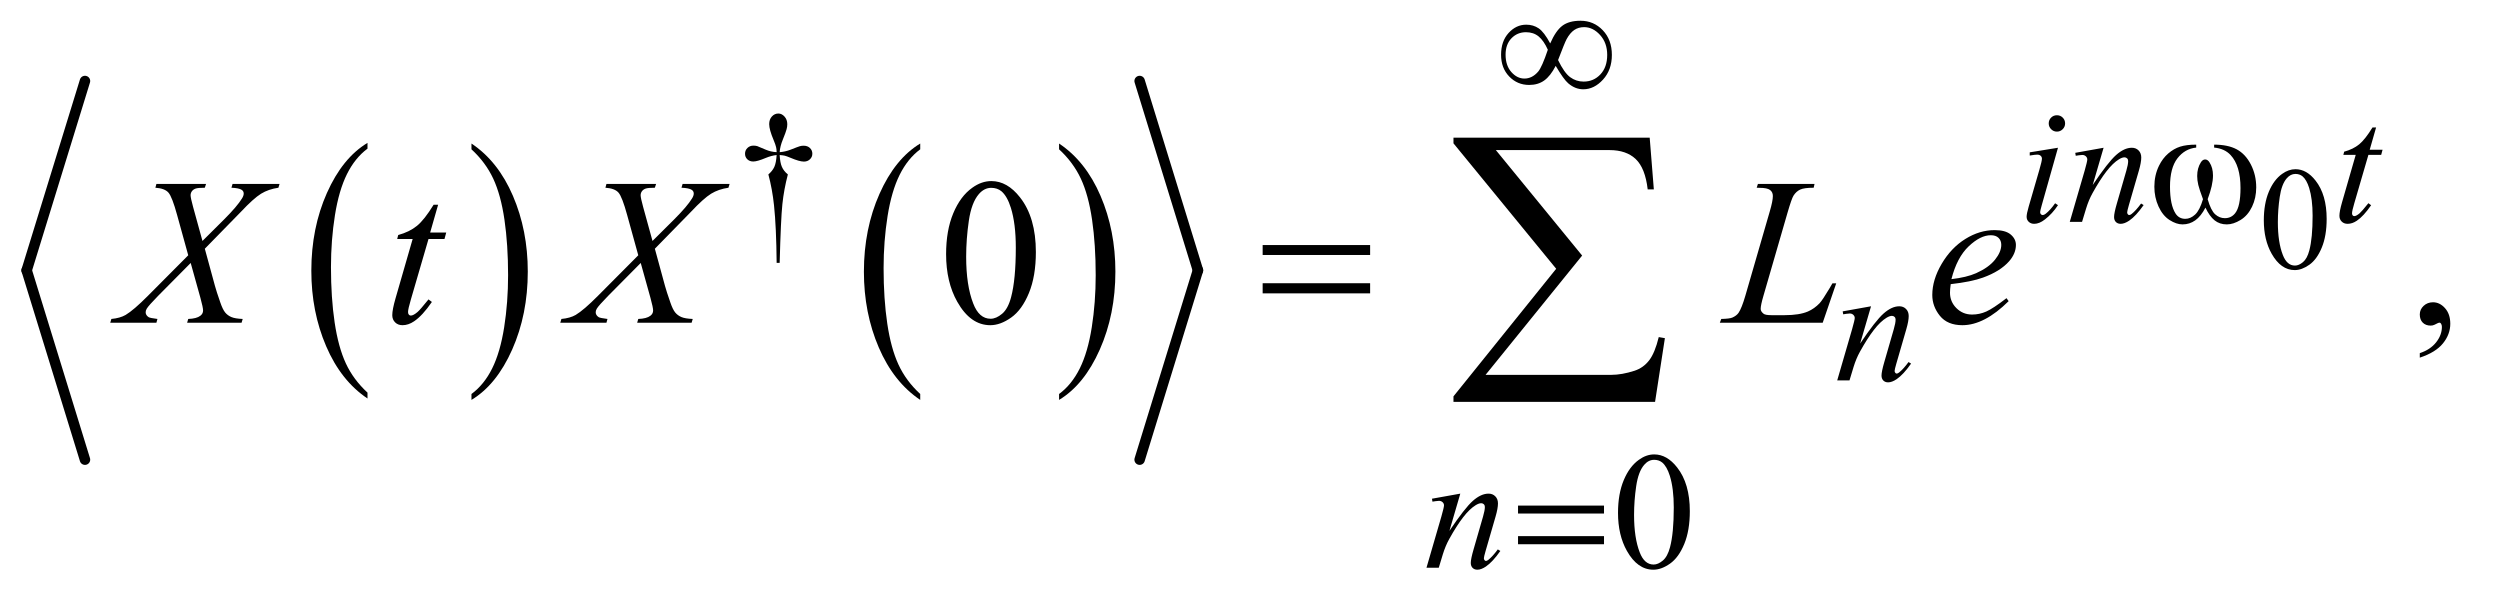 <?xml version="1.0" encoding="UTF-8"?>
<!DOCTYPE svg PUBLIC '-//W3C//DTD SVG 1.0//EN'
          'http://www.w3.org/TR/2001/REC-SVG-20010904/DTD/svg10.dtd'>
<svg stroke-dasharray="none" shape-rendering="auto" xmlns="http://www.w3.org/2000/svg" font-family="'Dialog'" text-rendering="auto" width="187" fill-opacity="1" color-interpolation="auto" color-rendering="auto" preserveAspectRatio="xMidYMid meet" font-size="12px" viewBox="0 0 187 45" fill="black" xmlns:xlink="http://www.w3.org/1999/xlink" stroke="black" image-rendering="auto" stroke-miterlimit="10" stroke-linecap="square" stroke-linejoin="miter" font-style="normal" stroke-width="1" height="45" stroke-dashoffset="0" font-weight="normal" stroke-opacity="1"
><!--Generated by the Batik Graphics2D SVG Generator--><defs id="genericDefs"
  /><g
  ><defs id="defs1"
    ><clipPath clipPathUnits="userSpaceOnUse" id="clipPath1"
      ><path d="M0.974 3.586 L119.056 3.586 L119.056 31.732 L0.974 31.732 L0.974 3.586 Z"
      /></clipPath
      ><clipPath clipPathUnits="userSpaceOnUse" id="clipPath2"
      ><path d="M31.105 114.949 L31.105 1017.051 L3803.699 1017.051 L3803.699 114.949 Z"
      /></clipPath
    ></defs
    ><g transform="scale(1.576,1.576) translate(-0.974,-3.586) matrix(0.031,0,0,0.031,0,0)"
    ><path d="M594.062 716.781 L594.062 725.797 Q553.406 698.516 530.742 645.703 Q508.078 592.891 508.078 530.125 Q508.078 464.828 531.914 411.18 Q555.75 357.531 594.062 334.438 L594.062 343.25 Q574.906 357.531 562.602 382.305 Q550.297 407.078 544.219 445.188 Q538.141 483.297 538.141 524.656 Q538.141 571.484 543.75 609.273 Q549.359 647.062 560.883 671.945 Q572.406 696.828 594.062 716.781 Z" stroke="none" clip-path="url(#clipPath2)"
    /></g
    ><g transform="matrix(0.049,0,0,0.049,-1.534,-5.651)"
    ><path d="M751.016 343.25 L751.016 334.438 Q791.656 361.516 814.32 414.32 Q836.984 467.125 836.984 529.906 Q836.984 595.203 813.156 648.953 Q789.328 702.703 751.016 725.797 L751.016 716.781 Q770.328 702.5 782.633 677.727 Q794.938 652.953 800.93 614.945 Q806.922 576.938 806.922 535.375 Q806.922 488.75 801.398 450.852 Q795.875 412.953 784.266 388.078 Q772.656 363.203 751.016 343.25 Z" stroke="none" clip-path="url(#clipPath2)"
    /></g
    ><g transform="matrix(0.049,0,0,0.049,-1.534,-5.651)"
    ><path d="M1436.062 716.781 L1436.062 725.797 Q1395.406 698.516 1372.742 645.703 Q1350.078 592.891 1350.078 530.125 Q1350.078 464.828 1373.914 411.18 Q1397.75 357.531 1436.062 334.438 L1436.062 343.25 Q1416.906 357.531 1404.602 382.305 Q1392.297 407.078 1386.219 445.188 Q1380.141 483.297 1380.141 524.656 Q1380.141 571.484 1385.75 609.273 Q1391.359 647.062 1402.883 671.945 Q1414.406 696.828 1436.062 716.781 Z" stroke="none" clip-path="url(#clipPath2)"
    /></g
    ><g transform="matrix(0.049,0,0,0.049,-1.534,-5.651)"
    ><path d="M1648.016 343.25 L1648.016 334.438 Q1688.656 361.516 1711.32 414.32 Q1733.984 467.125 1733.984 529.906 Q1733.984 595.203 1710.156 648.953 Q1686.328 702.703 1648.016 725.797 L1648.016 716.781 Q1667.328 702.5 1679.633 677.727 Q1691.938 652.953 1697.93 614.945 Q1703.922 576.938 1703.922 535.375 Q1703.922 488.75 1698.398 450.852 Q1692.875 412.953 1681.266 388.078 Q1669.656 363.203 1648.016 343.25 Z" stroke="none" clip-path="url(#clipPath2)"
    /></g
    ><g stroke-width="16" transform="matrix(0.049,0,0,0.049,-1.534,-5.651)" stroke-linejoin="round" stroke-linecap="round"
    ><line y2="528" fill="none" x1="161" clip-path="url(#clipPath2)" x2="72" y1="239"
    /></g
    ><g stroke-width="16" transform="matrix(0.049,0,0,0.049,-1.534,-5.651)" stroke-linejoin="round" stroke-linecap="round"
    ><line y2="817" fill="none" x1="72" clip-path="url(#clipPath2)" x2="161" y1="528"
    /></g
    ><g stroke-width="16" transform="matrix(0.049,0,0,0.049,-1.534,-5.651)" stroke-linejoin="round" stroke-linecap="round"
    ><line y2="528" fill="none" x1="1771" clip-path="url(#clipPath2)" x2="1860" y1="239"
    /></g
    ><g stroke-width="16" transform="matrix(0.049,0,0,0.049,-1.534,-5.651)" stroke-linejoin="round" stroke-linecap="round"
    ><line y2="817" fill="none" x1="1860" clip-path="url(#clipPath2)" x2="1771" y1="528"
    /></g
    ><g transform="matrix(0.049,0,0,0.049,-1.534,-5.651)"
    ><path d="M3487.094 451.719 Q3487.094 426.344 3494.75 408.023 Q3502.406 389.703 3515.094 380.734 Q3524.938 373.625 3535.438 373.625 Q3552.5 373.625 3566.062 391.016 Q3583.016 412.562 3583.016 449.422 Q3583.016 475.234 3575.578 493.281 Q3568.141 511.328 3556.602 519.477 Q3545.062 527.625 3534.344 527.625 Q3513.125 527.625 3499.016 502.578 Q3487.094 481.469 3487.094 451.719 ZM3508.531 454.453 Q3508.531 485.078 3516.078 504.438 Q3522.312 520.734 3534.672 520.734 Q3540.578 520.734 3546.922 515.43 Q3553.266 510.125 3556.547 497.656 Q3561.578 478.844 3561.578 444.609 Q3561.578 419.234 3556.328 402.281 Q3552.391 389.703 3546.156 384.453 Q3541.672 380.844 3535.328 380.844 Q3527.891 380.844 3522.094 387.516 Q3514.219 396.594 3511.375 416.062 Q3508.531 435.531 3508.531 454.453 Z" stroke="none" clip-path="url(#clipPath2)"
    /></g
    ><g transform="matrix(0.049,0,0,0.049,-1.534,-5.651)"
    ><path d="M1221.5 516.625 L1216.875 516.625 Q1216.375 462.125 1212.875 428.875 Q1210.25 404 1204.25 381.625 Q1210.625 376.125 1213.375 370 Q1216.125 363.875 1216.875 352 Q1208.75 352.875 1200.375 356.375 Q1187.25 361.875 1181.25 361.875 Q1175.625 361.875 1172.125 358.5 Q1168.625 355.125 1168.625 350 Q1168.625 344.75 1172.312 341.188 Q1176 337.625 1181.5 337.625 Q1184.625 337.625 1187.25 338.375 Q1188.625 338.75 1200.375 343.875 Q1207.875 347.125 1216.875 347.625 Q1216.75 342.5 1216 339.875 Q1215.125 336 1212.25 329.125 Q1205.5 313.125 1205.5 304.875 Q1205.5 297.625 1209.625 293.125 Q1213.75 288.625 1219.5 288.625 Q1224.75 288.625 1228.938 293.312 Q1233.125 298 1233.125 304.875 Q1233.125 308.625 1232.125 312.375 Q1230.875 317.25 1226.438 328.062 Q1222 338.875 1221.5 347.625 Q1230.375 346.875 1238 343.875 Q1250.375 339 1252.375 338.5 Q1255.125 337.75 1258 337.75 Q1264 337.75 1267.688 341.25 Q1271.375 344.75 1271.375 350 Q1271.375 355 1267.688 358.5 Q1264 362 1258.5 362 Q1251.625 362 1237.875 356.125 Q1231.875 353.625 1229.25 353 Q1226.625 352.375 1221.5 352 Q1222.125 363.75 1224.938 370.125 Q1227.75 376.5 1234 381.625 Q1228 404.5 1225.625 427.062 Q1223.25 449.625 1221.5 516.625 Z" stroke="none" clip-path="url(#clipPath2)"
    /></g
    ><g transform="matrix(0.049,0,0,0.049,-1.534,-5.651)"
    ><path d="M2501.25 898.25 Q2501.25 869.25 2510 848.312 Q2518.75 827.375 2533.25 817.125 Q2544.5 809 2556.5 809 Q2576 809 2591.5 828.875 Q2610.875 853.5 2610.875 895.625 Q2610.875 925.125 2602.375 945.75 Q2593.875 966.375 2580.688 975.688 Q2567.5 985 2555.25 985 Q2531 985 2514.875 956.375 Q2501.25 932.25 2501.25 898.25 ZM2525.75 901.375 Q2525.75 936.375 2534.375 958.5 Q2541.5 977.125 2555.625 977.125 Q2562.375 977.125 2569.625 971.062 Q2576.875 965 2580.625 950.75 Q2586.375 929.25 2586.375 890.125 Q2586.375 861.125 2580.375 841.75 Q2575.875 827.375 2568.75 821.375 Q2563.625 817.25 2556.375 817.25 Q2547.875 817.25 2541.25 824.875 Q2532.25 835.25 2529 857.5 Q2525.75 879.75 2525.75 901.375 Z" stroke="none" clip-path="url(#clipPath2)"
    /></g
    ><g transform="matrix(0.049,0,0,0.049,-1.534,-5.651)"
    ><path d="M1475.562 503.312 Q1475.562 467.062 1486.5 440.891 Q1497.438 414.719 1515.562 401.906 Q1529.625 391.75 1544.625 391.75 Q1569 391.75 1588.375 416.594 Q1612.594 447.375 1612.594 500.031 Q1612.594 536.906 1601.969 562.688 Q1591.344 588.469 1574.859 600.109 Q1558.375 611.75 1543.062 611.75 Q1512.75 611.75 1492.594 575.969 Q1475.562 545.812 1475.562 503.312 ZM1506.188 507.219 Q1506.188 550.969 1516.969 578.625 Q1525.875 601.906 1543.531 601.906 Q1551.969 601.906 1561.031 594.328 Q1570.094 586.75 1574.781 568.938 Q1581.969 542.062 1581.969 493.156 Q1581.969 456.906 1574.469 432.688 Q1568.844 414.719 1559.938 407.219 Q1553.531 402.062 1544.469 402.062 Q1533.844 402.062 1525.562 411.594 Q1514.312 424.562 1510.25 452.375 Q1506.188 480.188 1506.188 507.219 ZM3725.188 661.281 L3725.188 654.406 Q3741.281 649.094 3750.109 637.922 Q3758.938 626.75 3758.938 614.25 Q3758.938 611.281 3757.531 609.25 Q3756.438 607.844 3755.344 607.844 Q3753.625 607.844 3747.844 610.969 Q3745.031 612.375 3741.906 612.375 Q3734.25 612.375 3729.719 607.844 Q3725.188 603.312 3725.188 595.344 Q3725.188 587.688 3731.047 582.219 Q3736.906 576.75 3745.344 576.75 Q3755.656 576.75 3763.703 585.734 Q3771.75 594.719 3771.75 609.562 Q3771.75 625.656 3760.578 639.484 Q3749.406 653.312 3725.188 661.281 Z" stroke="none" clip-path="url(#clipPath2)"
    /></g
    ><g transform="matrix(0.049,0,0,0.049,-1.534,-5.651)"
    ><path d="M3171.25 291.25 Q3176.5 291.25 3180.125 294.875 Q3183.75 298.5 3183.75 303.75 Q3183.75 308.875 3180.062 312.562 Q3176.375 316.25 3171.25 316.25 Q3166.125 316.25 3162.438 312.562 Q3158.75 308.875 3158.75 303.75 Q3158.75 298.5 3162.375 294.875 Q3166 291.25 3171.25 291.25 ZM3172.875 340.875 L3148.125 428.5 Q3145.625 437.375 3145.625 439.125 Q3145.625 441.125 3146.812 442.375 Q3148 443.625 3149.625 443.625 Q3151.5 443.625 3154.125 441.625 Q3161.25 436 3168.5 425.625 L3172.875 428.5 Q3164.375 441.5 3152.875 450.375 Q3144.375 457 3136.625 457 Q3131.5 457 3128.25 453.938 Q3125 450.875 3125 446.25 Q3125 441.625 3128.125 430.875 L3144.375 374.875 Q3148.375 361.125 3148.375 357.625 Q3148.375 354.875 3146.438 353.125 Q3144.5 351.375 3141.125 351.375 Q3138.375 351.375 3129.75 352.75 L3129.75 347.875 L3172.875 340.875 ZM3242.5 340.875 L3225.875 397.75 Q3249.25 362.875 3261.688 351.875 Q3274.125 340.875 3285.625 340.875 Q3291.875 340.875 3295.938 345 Q3300 349.125 3300 355.75 Q3300 363.25 3296.375 375.75 L3281.125 428.375 Q3278.5 437.5 3278.5 439.5 Q3278.5 441.25 3279.5 442.438 Q3280.5 443.625 3281.625 443.625 Q3283.125 443.625 3285.25 442 Q3291.875 436.75 3299.75 426 L3303.625 428.375 Q3292 445 3281.625 452.125 Q3274.375 457 3268.625 457 Q3264 457 3261.25 454.188 Q3258.5 451.375 3258.5 446.625 Q3258.5 440.625 3262.75 426 L3277.25 375.75 Q3280 366.375 3280 361.125 Q3280 358.625 3278.375 357.062 Q3276.75 355.5 3274.375 355.5 Q3270.875 355.5 3266 358.5 Q3256.75 364.125 3246.75 377.062 Q3236.75 390 3225.625 410.125 Q3219.75 420.75 3215.875 433.375 L3209.625 454 L3190.875 454 L3213.625 375.75 Q3217.625 361.625 3217.625 358.75 Q3217.625 356 3215.438 353.938 Q3213.25 351.875 3210 351.875 Q3208.5 351.875 3204.75 352.375 L3200 353.125 L3199.25 348.625 L3242.5 340.875 ZM3658.5 309.875 L3648.75 343.875 L3668.375 343.875 L3666.25 351.75 L3646.75 351.75 L3625.25 425.5 Q3621.75 437.375 3621.75 440.875 Q3621.75 443 3622.75 444.125 Q3623.75 445.25 3625.125 445.25 Q3628.25 445.25 3633.375 440.875 Q3636.375 438.375 3646.75 425.5 L3650.875 428.625 Q3639.375 445.375 3629.125 452.25 Q3622.125 457 3615 457 Q3609.5 457 3606 453.562 Q3602.5 450.125 3602.5 444.75 Q3602.5 438 3606.5 424.125 L3627.375 351.75 L3608.5 351.75 L3609.75 346.875 Q3623.5 343.125 3632.625 335.688 Q3641.75 328.25 3653 309.875 L3658.5 309.875 Z" stroke="none" clip-path="url(#clipPath2)"
    /></g
    ><g transform="matrix(0.049,0,0,0.049,-1.534,-5.651)"
    ><path d="M2887.5 582.875 L2870.875 639.75 Q2894.25 604.875 2906.688 593.875 Q2919.125 582.875 2930.625 582.875 Q2936.875 582.875 2940.938 587 Q2945 591.125 2945 597.75 Q2945 605.25 2941.375 617.75 L2926.125 670.375 Q2923.5 679.5 2923.5 681.5 Q2923.5 683.25 2924.5 684.438 Q2925.5 685.625 2926.625 685.625 Q2928.125 685.625 2930.25 684 Q2936.875 678.75 2944.75 668 L2948.625 670.375 Q2937 687 2926.625 694.125 Q2919.375 699 2913.625 699 Q2909 699 2906.25 696.188 Q2903.5 693.375 2903.5 688.625 Q2903.5 682.625 2907.75 668 L2922.25 617.75 Q2925 608.375 2925 603.125 Q2925 600.625 2923.375 599.062 Q2921.75 597.5 2919.375 597.5 Q2915.875 597.5 2911 600.5 Q2901.75 606.125 2891.75 619.062 Q2881.75 632 2870.625 652.125 Q2864.75 662.75 2860.875 675.375 L2854.625 696 L2835.875 696 L2858.625 617.75 Q2862.625 603.625 2862.625 600.75 Q2862.625 598 2860.438 595.938 Q2858.25 593.875 2855 593.875 Q2853.5 593.875 2849.75 594.375 L2845 595.125 L2844.25 590.625 L2887.5 582.875 Z" stroke="none" clip-path="url(#clipPath2)"
    /></g
    ><g transform="matrix(0.049,0,0,0.049,-1.534,-5.651)"
    ><path d="M2260.5 868.875 L2243.875 925.75 Q2267.25 890.875 2279.688 879.875 Q2292.125 868.875 2303.625 868.875 Q2309.875 868.875 2313.938 873 Q2318 877.125 2318 883.75 Q2318 891.25 2314.375 903.75 L2299.125 956.375 Q2296.5 965.5 2296.5 967.5 Q2296.5 969.25 2297.5 970.438 Q2298.5 971.625 2299.625 971.625 Q2301.125 971.625 2303.25 970 Q2309.875 964.75 2317.75 954 L2321.625 956.375 Q2310 973 2299.625 980.125 Q2292.375 985 2286.625 985 Q2282 985 2279.25 982.188 Q2276.5 979.375 2276.5 974.625 Q2276.5 968.625 2280.75 954 L2295.25 903.75 Q2298 894.375 2298 889.125 Q2298 886.625 2296.375 885.062 Q2294.75 883.5 2292.375 883.5 Q2288.875 883.5 2284 886.5 Q2274.75 892.125 2264.75 905.062 Q2254.75 918 2243.625 938.125 Q2237.75 948.75 2233.875 961.375 L2227.625 982 L2208.875 982 L2231.625 903.75 Q2235.625 889.625 2235.625 886.75 Q2235.625 884 2233.438 881.938 Q2231.25 879.875 2228 879.875 Q2226.5 879.875 2222.75 880.375 L2218 881.125 L2217.25 876.625 L2260.5 868.875 Z" stroke="none" clip-path="url(#clipPath2)"
    /></g
    ><g transform="matrix(0.049,0,0,0.049,-1.534,-5.651)"
    ><path d="M386.312 396.125 L458.031 396.125 L456.312 401.906 Q441.156 404.094 429.828 411.047 Q418.5 418 398.969 438.781 L343.969 495.031 L359.438 551.75 Q361.625 559.875 367.562 576.906 Q371.312 587.844 375.062 592.375 Q378.812 596.906 384.516 599.328 Q390.219 601.75 401.781 602.219 L400.062 608 L316.938 608 L318.656 602.219 Q331.469 601.75 337.094 597.375 Q341.312 594.25 341.312 589.25 Q341.312 584.875 337.25 570.031 L322.406 516.75 L272.719 566.906 Q258.188 581.75 255.375 586.438 Q253.656 589.25 253.656 591.906 Q253.656 596.594 258.344 599.562 Q260.531 600.812 271.625 602.219 L270.062 608 L199.594 608 L201.312 602.219 Q214.594 600.969 223.031 596.125 Q235.375 588.781 257.094 566.906 L318.656 505.031 L301.781 443.938 Q294.125 415.812 288.422 409.328 Q282.719 402.844 268.5 401.906 L270.062 396.125 L345.844 396.125 L343.969 401.906 Q333.5 401.906 329.828 403.234 Q326.156 404.562 324.203 407.297 Q322.25 410.031 322.25 413.469 Q322.25 417.219 326 430.969 L340.375 483.156 L373.656 450.031 Q393.344 430.344 400.688 418.312 Q403.344 414.094 403.344 410.812 Q403.344 407.219 400.375 405.188 Q396.156 402.375 384.594 401.906 L386.312 396.125 ZM700.125 427.844 L687.938 470.344 L712.469 470.344 L709.812 480.188 L685.438 480.188 L658.562 572.375 Q654.188 587.219 654.188 591.594 Q654.188 594.25 655.438 595.656 Q656.688 597.062 658.406 597.062 Q662.312 597.062 668.719 591.594 Q672.469 588.469 685.438 572.375 L690.594 576.281 Q676.219 597.219 663.406 605.812 Q654.656 611.75 645.75 611.75 Q638.875 611.75 634.5 607.453 Q630.125 603.156 630.125 596.438 Q630.125 588 635.125 570.656 L661.219 480.188 L637.625 480.188 L639.188 474.094 Q656.375 469.406 667.781 460.109 Q679.188 450.812 693.25 427.844 L700.125 427.844 ZM1073.312 396.125 L1145.031 396.125 L1143.312 401.906 Q1128.156 404.094 1116.828 411.047 Q1105.5 418 1085.969 438.781 L1030.969 495.031 L1046.438 551.75 Q1048.625 559.875 1054.562 576.906 Q1058.312 587.844 1062.062 592.375 Q1065.812 596.906 1071.516 599.328 Q1077.219 601.75 1088.781 602.219 L1087.062 608 L1003.938 608 L1005.656 602.219 Q1018.469 601.75 1024.094 597.375 Q1028.312 594.25 1028.312 589.25 Q1028.312 584.875 1024.25 570.031 L1009.406 516.75 L959.719 566.906 Q945.188 581.75 942.375 586.438 Q940.656 589.25 940.656 591.906 Q940.656 596.594 945.344 599.562 Q947.531 600.812 958.625 602.219 L957.062 608 L886.594 608 L888.312 602.219 Q901.594 600.969 910.031 596.125 Q922.375 588.781 944.094 566.906 L1005.656 505.031 L988.781 443.938 Q981.125 415.812 975.422 409.328 Q969.719 402.844 955.5 401.906 L957.062 396.125 L1032.844 396.125 L1030.969 401.906 Q1020.5 401.906 1016.828 403.234 Q1013.156 404.562 1011.203 407.297 Q1009.25 410.031 1009.25 413.469 Q1009.25 417.219 1013 430.969 L1027.375 483.156 L1060.656 450.031 Q1080.344 430.344 1087.688 418.312 Q1090.344 414.094 1090.344 410.812 Q1090.344 407.219 1087.375 405.188 Q1083.156 402.375 1071.594 401.906 L1073.312 396.125 ZM2813.719 608 L2656.688 608 L2658.875 602.219 Q2671.375 601.906 2675.594 600.188 Q2682.156 597.375 2685.281 592.844 Q2690.125 585.656 2695.594 566.906 L2732.938 438 Q2737.625 422.062 2737.625 414.562 Q2737.625 408.625 2733.328 405.344 Q2729.031 402.062 2717.156 402.062 Q2714.5 402.062 2712.938 401.906 L2714.812 396.125 L2801.219 396.125 L2799.969 401.906 Q2785.438 401.906 2779.344 404.719 Q2773.25 407.531 2769.188 413.938 Q2766.375 418.156 2759.969 440.188 L2723.25 566.906 Q2719.031 581.281 2719.031 586.906 Q2719.031 590.656 2723.25 594.094 Q2725.906 596.438 2735.281 596.438 L2755.75 596.438 Q2778.094 596.438 2791.219 590.812 Q2800.906 586.594 2809.031 578.156 Q2813.406 573.469 2824.5 554.875 L2828.562 547.844 L2834.344 547.844 L2813.719 608 ZM3009.125 549.094 Q3008.031 556.906 3008.031 562.062 Q3008.031 575.969 3017.875 585.734 Q3027.719 595.5 3041.781 595.5 Q3053.031 595.5 3063.422 590.891 Q3073.812 586.281 3094.281 570.5 L3097.562 575.031 Q3060.531 611.75 3026.938 611.75 Q3004.125 611.75 2992.562 597.375 Q2981 583 2981 565.656 Q2981 542.375 2995.375 518 Q3009.75 493.625 3031.469 480.109 Q3053.188 466.594 3076.156 466.594 Q3092.719 466.594 3100.688 473.312 Q3108.656 480.031 3108.656 489.25 Q3108.656 502.219 3098.344 514.094 Q3084.75 529.562 3058.344 539.094 Q3040.844 545.5 3009.125 549.094 ZM3010.219 541.438 Q3033.344 538.781 3047.875 532.375 Q3067.094 523.781 3076.703 511.828 Q3086.312 499.875 3086.312 489.094 Q3086.312 482.531 3082.172 478.469 Q3078.031 474.406 3070.375 474.406 Q3054.438 474.406 3036.547 491.359 Q3018.656 508.312 3010.219 541.438 Z" stroke="none" clip-path="url(#clipPath2)"
    /></g
    ><g transform="matrix(0.049,0,0,0.049,-1.534,-5.651)"
    ><path d="M2397.75 181.625 Q2406.25 162.125 2416.375 154.562 Q2426.5 147 2444 147 Q2464.125 147 2478 161.5 Q2491.875 176 2491.875 199.125 Q2491.875 222 2478.375 236.812 Q2464.875 251.625 2448.25 251.625 Q2435.875 251.625 2425.25 242.5 Q2418.25 236.5 2406.125 215.875 Q2398.125 231.375 2388.625 238.188 Q2379.125 245 2365.625 245 Q2347.625 245 2335.188 232.125 Q2322.75 219.25 2322.75 198.875 Q2322.75 178.25 2334.25 165.625 Q2345.75 153 2361.125 153 Q2371.875 153 2380.125 158.562 Q2388.375 164.125 2397.75 181.625 ZM2409.75 207 Q2419.125 226.5 2428.25 233.188 Q2437.375 239.875 2448.75 239.875 Q2464.125 239.875 2474.438 228.812 Q2484.75 217.75 2484.75 199.125 Q2484.75 180.75 2473.875 168.75 Q2463 156.75 2449.5 156.75 Q2440.875 156.75 2434.438 161.125 Q2428 165.5 2422.75 175.125 Q2419.75 180.75 2409.75 207 ZM2394.125 191.25 Q2388 177.5 2380.125 171 Q2372.25 164.5 2360.75 164.5 Q2347.5 164.5 2338.562 173.812 Q2329.625 183.125 2329.625 198.75 Q2329.625 215.375 2338.438 225.312 Q2347.25 235.25 2358.375 235.25 Q2370.25 235.25 2379.375 224.625 Q2385.25 217.625 2394.125 191.25 Z" stroke="none" clip-path="url(#clipPath2)"
    /></g
    ><g transform="matrix(0.049,0,0,0.049,-1.534,-5.651)"
    ><path d="M3411.25 340.625 L3411.25 336.125 Q3432.375 336.125 3445.75 343.312 Q3459.125 350.5 3467.312 366.438 Q3475.5 382.375 3475.5 401.375 Q3475.5 417.5 3469.125 430.875 Q3462.75 444.25 3451.688 451.062 Q3440.625 457.875 3430.625 457.875 Q3419.625 457.875 3411.875 451.625 Q3404.125 445.375 3398 432.25 Q3391.125 445.5 3382.438 451.688 Q3373.75 457.875 3363 457.875 Q3353.625 457.875 3343.188 451.188 Q3332.75 444.5 3326.375 430.562 Q3320 416.625 3320 400.375 Q3320 382.75 3327.125 368.25 Q3332.625 357 3341.188 349.625 Q3349.75 342.25 3359.375 339.188 Q3369 336.125 3383.875 336.125 L3383.875 340.625 Q3366.5 342.375 3355.188 357.062 Q3343.875 371.75 3343.875 400.25 Q3343.875 428.375 3352.5 441.5 Q3357.75 449.375 3367.25 449.375 Q3375.125 449.375 3382.188 442.875 Q3389.25 436.375 3394.25 419.375 Q3388.75 404.75 3387.062 397.625 Q3385.375 390.5 3385.375 384 Q3385.375 371.875 3391 363.125 Q3393.75 358.75 3397.5 358.75 Q3401.375 358.75 3404.125 363.125 Q3409.5 371.375 3409.5 383.25 Q3409.5 397.75 3401.375 419.375 Q3406.25 436.5 3412.812 442.438 Q3419.375 448.375 3427.625 448.375 Q3437.375 448.375 3443.375 440.75 Q3451.5 430.5 3451.5 402.375 Q3451.5 368.25 3436.375 352 Q3427.25 342.125 3411.25 340.625 Z" stroke="none" clip-path="url(#clipPath2)"
    /></g
    ><g transform="matrix(0.049,0,0,0.049,-1.534,-5.651)"
    ><path d="M2348.625 887.125 L2479.875 887.125 L2479.875 899.25 L2348.625 899.25 L2348.625 887.125 ZM2348.625 933.75 L2479.875 933.75 L2479.875 946.125 L2348.625 946.125 L2348.625 933.75 Z" stroke="none" clip-path="url(#clipPath2)"
    /></g
    ><g transform="matrix(0.049,0,0,0.049,-1.534,-5.651)"
    ><path d="M1958.781 489.406 L2122.844 489.406 L2122.844 504.562 L1958.781 504.562 L1958.781 489.406 ZM1958.781 547.688 L2122.844 547.688 L2122.844 563.156 L1958.781 563.156 L1958.781 547.688 Z" stroke="none" clip-path="url(#clipPath2)"
    /></g
    ><g transform="matrix(0.049,0,0,0.049,-1.534,-5.651)"
    ><path d="M2557.812 728.812 L2250.078 728.812 L2250.078 720.375 L2406.875 525.609 L2250.078 334.125 L2250.078 325.453 L2549.609 325.453 L2555.938 404.438 L2546.562 404.438 Q2542.812 372.094 2528.398 358.266 Q2513.984 344.438 2488.203 344.438 L2314.766 344.438 L2446.484 505.453 L2299.062 687.562 L2490.781 687.562 Q2507.188 687.562 2526.641 681.234 Q2540 676.781 2548.789 665.414 Q2557.578 654.047 2563.438 629.906 L2572.812 631.547 L2557.812 728.812 Z" stroke="none" clip-path="url(#clipPath2)"
    /></g
  ></g
></svg
>
